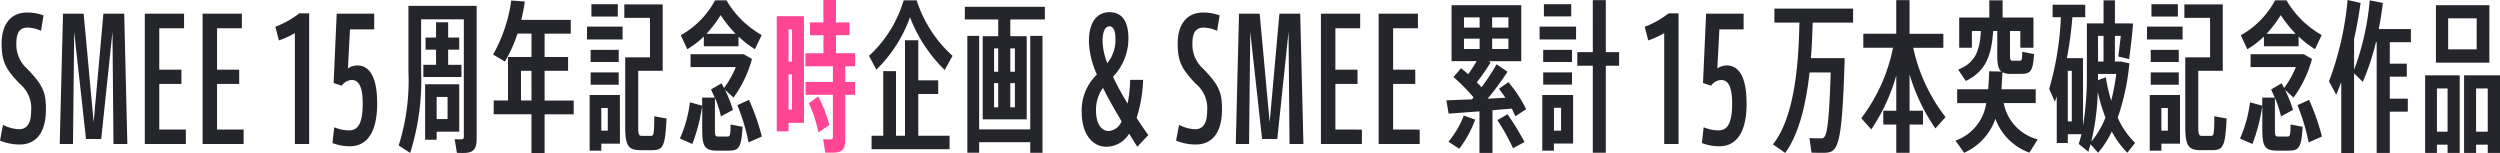 <svg xmlns="http://www.w3.org/2000/svg" width="250" height="15.309" viewBox="0 0 250 15.309"><g transform="translate(-84 -14)"><path d="M4.592,10.926c0,2.695-1.284,3.523-2.6,3.523A5.082,5.082,0,0,1,0,14.059l.3-1.574a3.882,3.882,0,0,0,1.6.438c.694,0,1.211-.438,1.211-1.8A3.166,3.166,0,0,0,1.993,8.393C.6,6.948.162,6.218.162,4.351s.871-3.1,2.554-3.1a4.673,4.673,0,0,1,1.639.292L4.1,3.084A3.3,3.3,0,0,0,2.747,2.76c-.635,0-1.107.341-1.107,1.526A3.2,3.2,0,0,0,2.673,6.835C4.341,8.523,4.592,9.3,4.592,10.926M12.735,14.4H11.347l-.1-11.218L10.121,13.9H8.6L7.419,3.182,7.3,14.4H5.972L6.3,1.364H8.365l1,10.861.975-10.861h2.082Zm5.85-1.445V14.4H14.48V1.364h3.927V2.825h-2.48V6.965h2.215V8.393H15.927v4.562Zm5.778,0V14.4H20.259V1.364h3.928V2.825H21.705V6.965H23.92V8.393H21.705v4.562ZM30.917,1.331V14.4H29.485V3.312a8.7,8.7,0,0,1-1.594.73l-.355-1.364a9.177,9.177,0,0,0,2.392-1.347Zm6.8,9.01c0,3.36-1.358,4.285-2.716,4.285a4.744,4.744,0,0,1-1.757-.324l.177-1.574a3.929,3.929,0,0,0,1.506.308c.93,0,1.344-.812,1.344-2.711C36.269,8.361,35.708,8,35.162,8a1.311,1.311,0,0,0-.989.568L33.36,8.3l.31-6.932h3.751V2.939H35l-.207,3.9a1.733,1.733,0,0,1,.945-.293c.857,0,1.979.585,1.979,3.8m9.949,3.523c0,1.1-.369,1.428-1.343,1.428-.192,0-.443,0-.634-.016l-.222-1.364c.177.016.414.016.591.016.251,0,.325-.049.325-.276V1.932H42.113V7.143a24.274,24.274,0,0,1-1.093,8.15l-1.152-.747a21.378,21.378,0,0,0,.975-7.4V.584h6.821Zm-4.06-7.386V4.968H42.557V3.75h1.048V2.224h1.211V3.75h1.107V4.968H44.816v1.51h1.329V7.7h-3.81V6.478Zm.059,6.688v.8H42.512V8.426h3.412v4.74Zm0-1.266h1.093V9.692H43.664Zm13.706-.47H54.461v3.864H53.147V11.429h-3.78V10.049H50.8V5.7h2.348V3.361h-1.4A13.768,13.768,0,0,1,50.49,6.153l-1.182-.7A15.018,15.018,0,0,0,51.124.049l1.359.1a18.422,18.422,0,0,1-.355,1.835h4.947v1.38H54.461V5.7h2.348v1.38H54.461v2.97H57.37ZM53.147,7.078H52.1v2.97h1.048ZM58.7,2.662h3.559V3.945H58.7Zm3.293,11.705h-1.86v.7H58.961V9.5h3.027ZM61.871,6.2H59.065V4.984h2.806ZM59.065,7.24h2.806V8.474H59.065Zm2.716-5.585H59.139V.422h2.643ZM60.129,13.069h.65V10.8h-.65Zm6.526-1.218c-.134,2.873-.37,3.166-1.476,3.166H64.085c-1.24,0-1.565-.406-1.565-2.371V5.731H65V1.786H62.432V.439H66.27V7.078H63.82v5.568c0,.828.074.942.384.942h.87c.3,0,.34-.1.355-1.964Zm6.4.6,1.2.228c-.118,2.127-.369,2.386-1.432,2.386H71.726c-1.211,0-1.506-.373-1.506-2.078V10.569a17.282,17.282,0,0,1-.989,3.831l-1.24-.552a12.494,12.494,0,0,0,1-3.62l1.225.341V9.757h1.255l-.369-.811,1.048-.617.251.47a9.54,9.54,0,0,0,1.182-2.094H69.054V5.423h5.316l.827.47a11.7,11.7,0,0,1-1.846,3.864l-.857-.779a12.7,12.7,0,0,1,.8,2.012l-1.2.65a10.532,10.532,0,0,0-.6-1.851v3.2c0,.569.043.666.354.666h.871c.28,0,.325-.066.339-1.2M68.729,4.919l-.65-1.4A8.7,8.7,0,0,0,71.505.032h1.137a9.583,9.583,0,0,0,3.529,3.474l-.68,1.412a10.618,10.618,0,0,1-1.639-1.266v.974h-3.47V3.653a8.594,8.594,0,0,1-1.654,1.266m1.92-1.542h2.908A12.461,12.461,0,0,1,72.066,1.51a12.121,12.121,0,0,1-1.417,1.866m5.537,10.277-1.33.584a19.651,19.651,0,0,0-1.122-3.718L74.9,9.984a22.461,22.461,0,0,1,1.284,3.67M87.634,6.965,86.9,5.585A12.241,12.241,0,0,0,90.366.032h1.3a12.668,12.668,0,0,0,3.588,5.552L94.471,7A14.722,14.722,0,0,1,91,1.721a13.8,13.8,0,0,1-3.366,5.243m4.194,6.608h3.13V14.92h-7.8V13.573h1.166V7.111H89.6v6.462h.9V4.026h1.329v4.01h1.993V9.4H91.827ZM104.487.682V1.948h-3.455V3.62h1.639v8.312h-4.4V3.62h1.551V1.948H96.484V.682Zm-1.462,2.906h1.226V15.277h-1.226V14.221H97.916v1.055H96.735V3.588h1.181v9.351h5.108ZM99.407,7.176h.413V4.838h-.413Zm0,3.555h.413V8.312h-.413Zm1.625-3.555h.458V4.838h-.458Zm.457,1.136h-.458v2.419h.458Zm13.344,5.195-1.107,1.169-.812-1.315a2.686,2.686,0,0,1-2.244,1.315c-1.521,0-2.5-1.38-2.5-3.474a4.962,4.962,0,0,1,1.521-3.75,8.574,8.574,0,0,1-.8-3.312c0-2.191,1.018-2.922,2.052-2.922,1.152,0,1.9.763,1.9,2.646A5.547,5.547,0,0,1,111.3,7.678a29.19,29.19,0,0,0,1.462,2.679,13.176,13.176,0,0,0,.251-2.37h1.3a14.122,14.122,0,0,1-.649,3.8c.339.552.739,1.12,1.166,1.72m-2.673-1.38c-.752-1.25-1.373-2.37-1.86-3.344a3.738,3.738,0,0,0-.694,2.289c0,1.281.517,2.029,1.284,2.029a1.531,1.531,0,0,0,1.27-.974m-1.9-8.019a6.481,6.481,0,0,0,.473,2.207,3.634,3.634,0,0,0,.812-2.451c0-.811-.221-1.234-.591-1.234s-.694.406-.694,1.478M122.2,10.926c0,2.695-1.284,3.523-2.6,3.523a5.079,5.079,0,0,1-1.993-.389l.3-1.574a3.879,3.879,0,0,0,1.594.438c.694,0,1.211-.438,1.211-1.8A3.165,3.165,0,0,0,119.6,8.393c-1.389-1.445-1.831-2.176-1.831-4.042s.871-3.1,2.554-3.1a4.676,4.676,0,0,1,1.639.292l-.252,1.542a3.305,3.305,0,0,0-1.358-.323c-.634,0-1.107.341-1.107,1.526a3.2,3.2,0,0,0,1.034,2.549c1.669,1.688,1.92,2.468,1.92,4.091m8.143,3.474h-1.389l-.1-11.218L127.728,13.9h-1.521L125.026,3.182,124.907,14.4h-1.329L123.9,1.364h2.066l1,10.861.975-10.861h2.082Zm5.849-1.445V14.4h-4.1V1.364h3.927V2.825h-2.48V6.965h2.215V8.393h-2.215v4.562Zm5.779,0V14.4h-4.105V1.364h3.928V2.825h-2.481V6.965h2.216V8.393h-2.216v4.562Zm7.277-1.932v4.27h-1.3V11.136l-3.085.228-.222-1.331,2.554-.1.163-.195a17.552,17.552,0,0,0-2.008-2.029l.753-.893.723.6c.311-.438.606-.893.842-1.3h-2.51V.519h6.969v5.6h-3.234l.163.13a18.914,18.914,0,0,1-1.374,1.981l.472.487a21.44,21.44,0,0,0,1.507-2.289l1.093.747A28.963,28.963,0,0,1,148.76,9.87l1.787-.1-.65-.892.945-.666a13.3,13.3,0,0,1,1.772,2.711l-1.079.7-.354-.763Zm-2.865.536,1.137.406a11.1,11.1,0,0,1-1.594,2.906l-1.079-.7a9.537,9.537,0,0,0,1.536-2.614m.015-8.8h1.565V1.738H146.4Zm0,2.142h1.565V3.864H146.4Zm4.444-3.166h-1.625V2.76h1.625Zm0,2.127h-1.625V4.9h1.625Zm-.089,7.566a26.416,26.416,0,0,1,1.7,2.776l-1.153.616a20.671,20.671,0,0,0-1.565-2.808Zm3.208-8.767h3.648V3.945h-3.648Zm3.352,11.689h-1.92v.715h-1.166V9.5h3.086ZM157.2,6.2h-2.88V4.984h2.88Zm-2.88,1.039h2.88V8.458h-2.88Zm2.806-5.6H154.39V.422h2.731Zm-1.728,11.429h.709V10.78h-.709Zm6.512-6.493h-1.329v8.7h-1.3v-8.7h-1.551V5.211h1.551V.016h1.3V5.211h1.329Zm5.947-5.244V14.4H166.42V3.312a8.7,8.7,0,0,1-1.594.73l-.355-1.364a9.2,9.2,0,0,0,2.393-1.347Zm6.806,9.01c0,3.36-1.359,4.285-2.717,4.285a4.751,4.751,0,0,1-1.757-.324l.177-1.574a3.933,3.933,0,0,0,1.507.308c.929,0,1.343-.812,1.343-2.711C173.21,8.361,172.649,8,172.1,8a1.312,1.312,0,0,0-.989.568L170.3,8.3l.311-6.932h3.75V2.939H171.94l-.207,3.9a1.731,1.731,0,0,1,.945-.293c.857,0,1.979.585,1.979,3.8m6.611-8.085c-.03,1.088-.074,2.305-.177,3.555h3.381c-.28,9.026-.634,9.465-2.156,9.465-.31,0-.782,0-1.166-.016l-.207-1.462c.369.033.871.033,1.152.033.5,0,.768-.178.975-6.592h-2.112c-.339,3.036-1.019,6.1-2.436,8.052l-1.225-.861c2.23-2.824,2.569-8.3,2.643-12.176h-2.5V.861h7.87v1.4Zm9.69,5.179v3.636H192.3v1.379h-1.343v2.825h-1.33V12.451h-1.3V11.073h1.3V7.549a18.635,18.635,0,0,1-2.5,5.39l-1-1.12A17.141,17.141,0,0,0,189.3,4.773h-2.968v-1.4h3.293V.016h1.33V3.377h3.381v1.4h-3.012a17.115,17.115,0,0,0,3.234,6.932l-1.019,1.136a18.937,18.937,0,0,1-2.584-5.406m12.812,6.51-.827,1.315a5.636,5.636,0,0,1-3.4-3.393,5.778,5.778,0,0,1-3.13,3.409l-.857-1.218a4.7,4.7,0,0,0,3.072-3.75h-2.909V8.928h3.1c.043-.552.089-1.153.1-1.8l1.225.032c-.325-.26-.414-.762-.414-1.72V3.1h-.413c-.162,2.5-.752,4.026-2.732,5l-.767-1.136c1.727-.7,2.156-1.867,2.274-3.864h-.9V4.773h-1.27V1.753h3.012V.032h1.329v1.72h3.086v3.02h-1.314V3.1H201V5.439c0,.535.029.633.28.633h.665c.236,0,.266-.049.28-.893l1.181.228c-.118,1.769-.355,1.98-1.343,1.98h-.9a1.754,1.754,0,0,1-.916-.162l-.1,1.7h3.425v1.381h-3.2a4.651,4.651,0,0,0,3.411,3.636m9.731.341-.783.99a8.739,8.739,0,0,1-1.551-2.127,9.221,9.221,0,0,1-1.373,2.127l-.752-.844-.222.747-.959-.78c.1-.324.192-.633.266-.974h-1.358V14.3h-1.107V9.643l-.193.536-.561-1.3a30.115,30.115,0,0,0,1.166-7.159h-.827V.471h3.263v1.25h-1.284a39.2,39.2,0,0,1-.547,4.091h1.61v6.77a30.867,30.867,0,0,0,.384-5.325V2.338h1.669V.032h1.137V2.338h1.24l.576.016c-.089,1.055-.237,2.484-.4,3.555l-1.078-.26.251-2.062h-.59V6.153h.606l.841.178a22.972,22.972,0,0,1-1.166,5.439,8.055,8.055,0,0,0,1.743,2.516m-6.335-7.208h-.4v5.065h.4Zm3.366,4.676a17.952,17.952,0,0,1-.768-2.549,24.448,24.448,0,0,1-.649,4.951,8.662,8.662,0,0,0,1.417-2.4m-.739-5.6h.546V3.588H209.8Zm1.314,3.9a19.328,19.328,0,0,0,.5-2.662H209.8V8.02l.783-.292a16.392,16.392,0,0,0,.531,2.321M214.7,2.662h3.559V3.945H214.7ZM218,14.367h-1.86v.7h-1.167V9.5H218ZM217.878,6.2h-2.806V4.984h2.806ZM215.072,7.24h2.806V8.474h-2.806Zm2.717-5.585h-2.643V.422h2.643Zm-1.653,11.413h.65V10.8h-.65Zm6.526-1.218c-.134,2.873-.37,3.166-1.477,3.166h-1.093c-1.24,0-1.565-.406-1.565-2.371V5.731h2.48V1.786h-2.569V.439h3.839V7.078h-2.451v5.568c0,.828.074.942.384.942h.871c.3,0,.339-.1.354-1.964Zm6.4.6,1.2.228c-.118,2.127-.369,2.386-1.432,2.386h-1.094c-1.211,0-1.506-.373-1.506-2.078V10.569a17.333,17.333,0,0,1-.989,3.831L224,13.848a12.5,12.5,0,0,0,1-3.62l1.225.341V9.757h1.255l-.369-.811,1.048-.617.251.47a9.5,9.5,0,0,0,1.181-2.094h-4.533V5.423h5.316l.827.47a11.7,11.7,0,0,1-1.846,3.864l-.857-.779a12.7,12.7,0,0,1,.8,2.012l-1.2.65a10.467,10.467,0,0,0-.606-1.851v3.2c0,.569.044.666.355.666h.87c.281,0,.325-.066.34-1.2m-4.326-7.532-.65-1.4a8.708,8.708,0,0,0,3.425-3.49h1.137a9.59,9.59,0,0,0,3.529,3.474L231.5,4.919a10.667,10.667,0,0,1-1.639-1.266v.974h-3.47V3.653a8.563,8.563,0,0,1-1.653,1.266m1.92-1.542h2.908a12.4,12.4,0,0,1-1.491-1.866,12.123,12.123,0,0,1-1.417,1.866m5.536,10.277-1.329.584a19.651,19.651,0,0,0-1.122-3.718l1.166-.536a22.377,22.377,0,0,1,1.284,3.67m6.788-9.432V6.364h1.7v1.3h-1.7V9.87h1.8v1.3h-1.8v4.123h-1.314V4.221h-.074a24.027,24.027,0,0,1-1.314,3.961l-.871-.844v7.971h-1.284V8.231l-.5,1.25L232.9,8.134A30.717,30.717,0,0,0,234.758,0l1.3.292c-.162,1.169-.37,2.386-.65,3.6V6.981A26.1,26.1,0,0,0,236.972.032l1.314.26c-.1.861-.237,1.738-.414,2.614h3.219V4.221Zm3.534,3.312h3.455v7.76h-1.212v-.828h-1.063v.828h-1.18Zm6.422-1.267h-5.345V.519h5.345Zm-5.242,6.9h1.063V8.848h-1.063Zm3.972-11.332h-2.85v3.1h2.85ZM250,7.533v7.76h-1.226v-.828h-1.166v.828h-1.2V7.533Zm-1.226,1.315h-1.166v4.318h1.166Z" transform="translate(84 14)" fill="#24262b"/><path d="M127,12.342h-1.535v.844H124.28V1.675H127Zm-1.535-6.121h.34V2.991h-.34Zm.339,1.266h-.34V11.01h.34Zm5.33-.811V8.25h.975V9.533h-.975v4.384c0,1.088-.3,1.4-1.24,1.4h-.767l-.207-1.347c.207.016.458.016.665.016.236,0,.31-.049.31-.243V9.533h-2.732V8.25h2.732V6.676h-2.746v-1.3h1.8v-1.8H127.6V2.292h1.343V.052H130.2v2.24h1.359V3.575H130.2v1.8h1.92v1.3Zm-1.594,5.877-1.093.746a12.934,12.934,0,0,0-.96-2.922l.945-.682a13.361,13.361,0,0,1,1.107,2.858" transform="translate(37.395 13.948)" fill="#ff4695"/></g></svg>